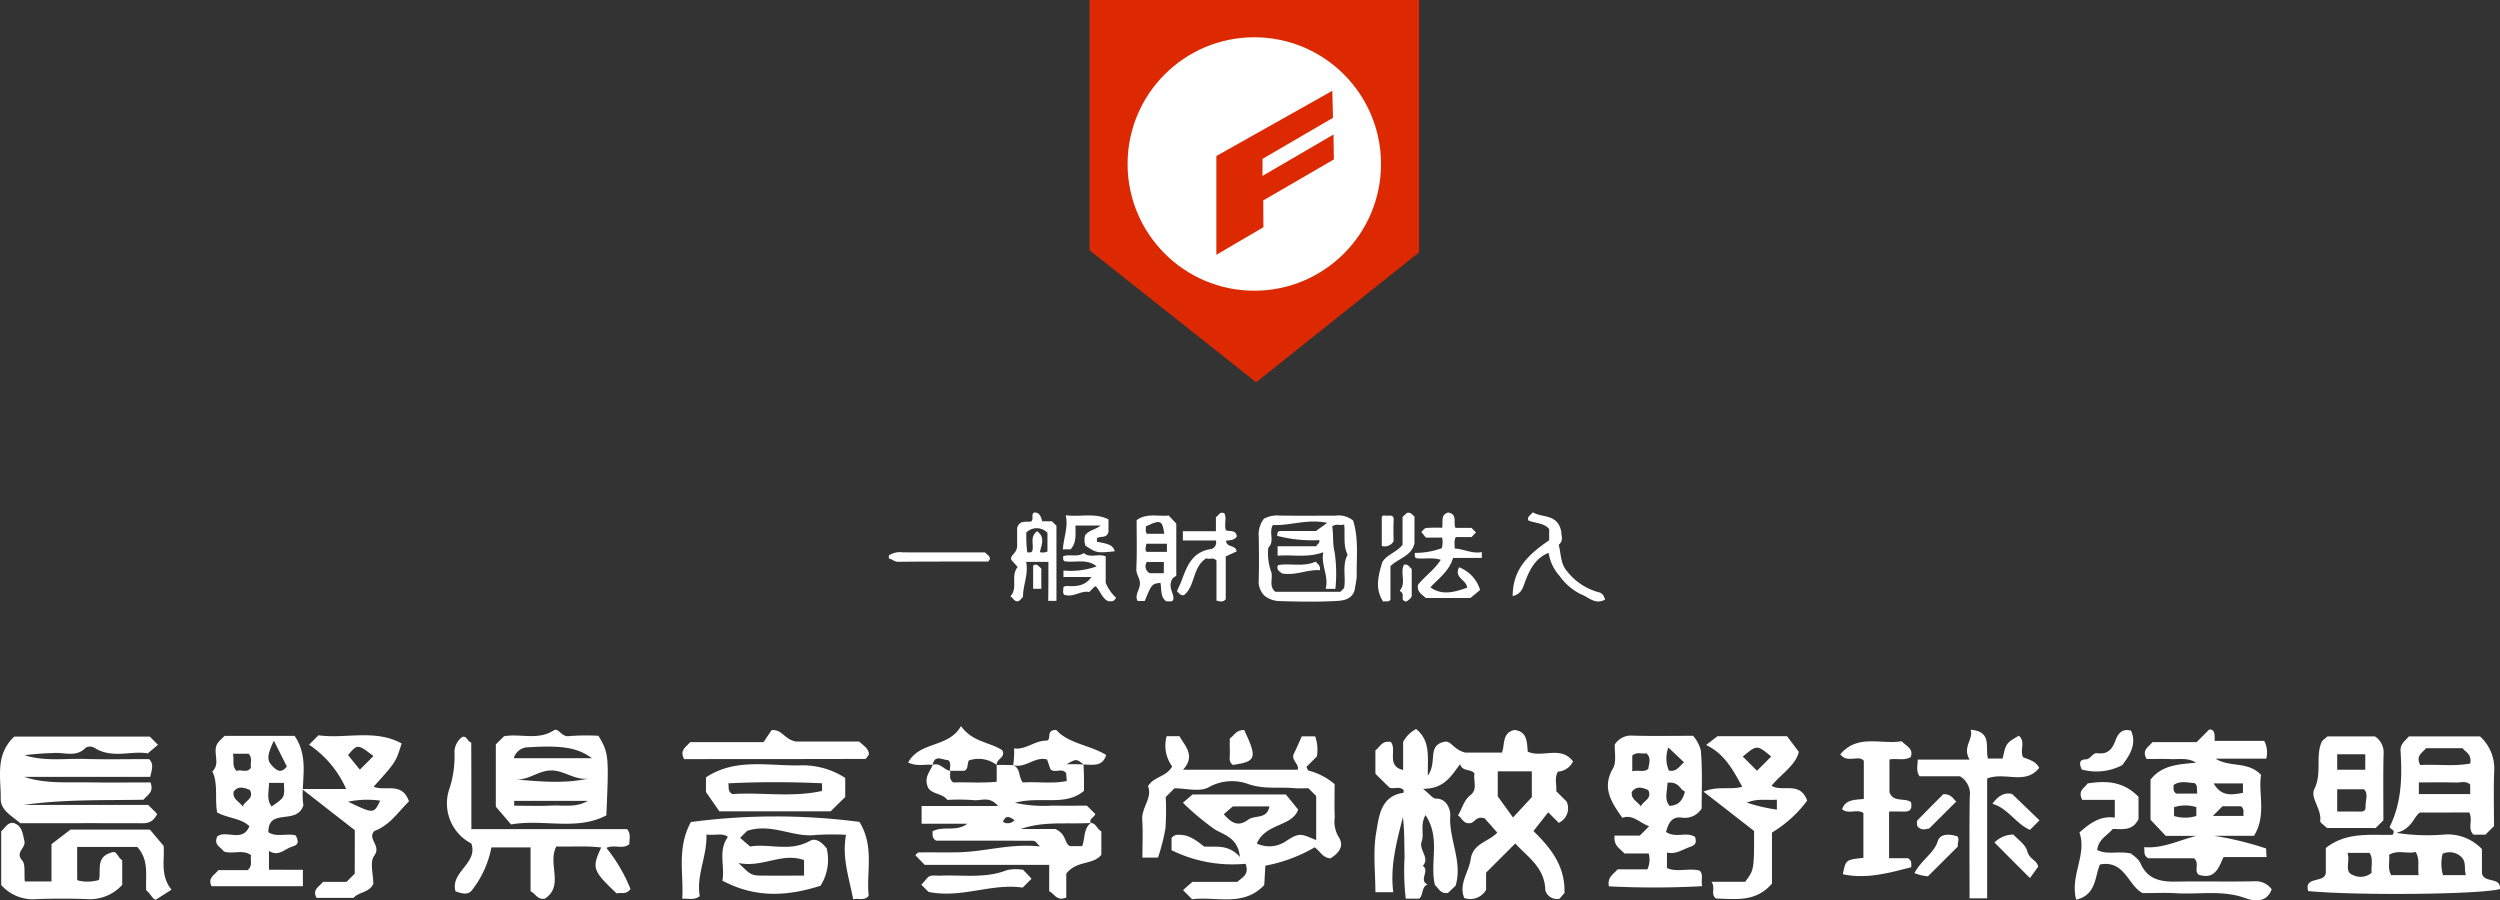 <svg xmlns="http://www.w3.org/2000/svg" width="330.356" height="118.981" viewBox="0 0 330.356 118.981">
  <rect x="0" y="0" width="330.356" height="118.981" fill="#333333" stroke="none"/>
  <defs>
    <style>
      .cls-1 {
        fill: #fff;
      }

      .cls-2 {
        fill: #dc2902;
      }
    </style>
  </defs>
  <g id="グループ_18" data-name="グループ 18" transform="translate(-140 -4129.132)">
    <g id="グループ_1" data-name="グループ 1" transform="translate(257.453 4196.825)">
      <path id="パス_1" data-name="パス 1" class="cls-1" d="M0,14.588a2.633,2.633,0,0,1,1.84-.408q5.428.012,10.863.008c.262.269.654.454.662.885-.108.131-.185.316-.262.316-3.957.015-7.907-.008-11.864.038-.524,0-.808-.362-1.239-.439Z" transform="translate(0 -8.883)"/>
      <path id="パス_2" data-name="パス 2" class="cls-1" d="M75.961,8.524c.762,2.394.431,4.919.477,7.422a11.356,11.356,0,0,1-.2,1.309c-.146,1.586-1.363,1.84-2.425,1.894-2.548.146-5.12.092-7.676.015a3.279,3.279,0,0,1-1.894-.716,2.619,2.619,0,0,1-.754-2.094c.054-1.886.031-3.772.008-5.659a3.4,3.4,0,0,1,.677-2.41,3.784,3.784,0,0,1,2.163-.416c2.425.031,4.85.015,7.275.008A3.061,3.061,0,0,1,75.961,8.524Zm-3.426.308c-2.618-.562-4.958.4-7.183.285-.577,1.055.293,2.156-.6,2.987a7.407,7.407,0,0,0,.339,3.072c.385.831-.362,2,.6,2.764h8.584l.493-.493c.277-1.447-.3-3,.47-4.411-.624-1.216-.308-2.556-.454-4-.539.216-1.062-.177-1.586.277.192,1.109.023,2.24.331,3.441a19.923,19.923,0,0,1,.092,4.8H72.335c.447-1.686-.654-3.141-.316-4.842-2.094.77-4.057.285-6.036.462V11.927H71.1c.123-.354.508-.377.385-.816a18.387,18.387,0,0,1-5.558-.562c.062-.223-.069-.454.293-.647h4.842C71.7,9.433,72.066,9.171,72.535,8.832Z" transform="translate(-14.611 -7.431)"/>
      <path id="パス_3" data-name="パス 3" class="cls-1" d="M95.651,9.372h2.117c.192.192.377.385.593.593-.169.185-.346.37-.585.616H95.7c-.285.508-.123.97-.154,1.517,1.209.054,2.3.731,3.588.47v.77h-3.8c-.5,1.732-1.894,2.695-3,3.888,1.617,1.155,3.226.593,4.858.054-.062-1.07-1.786-1.3-1.062-2.7a4.593,4.593,0,0,1,2.772,3c-.431.354-.785.654-1.27,1.055H91.733c-.47-.447-1.2-.785-1.039-1.725.862-1.124,2.125-1.932,3.018-3.326-1.193-.346-2.256-.054-3.264-.216-.223-.131-.154-.354-.177-.693a10.1,10.1,0,0,0,3.572-.624,3.066,3.066,0,0,0,.046-1.393H91.74c-.208-.254-.37-.462-.6-.739.177-.154.385-.5.631-.531a18.919,18.919,0,0,1,2.117-.031c.154-.716-.254-1.694.778-2.017C95.975,7.525,95.328,8.733,95.651,9.372Z" transform="translate(-20.774 -7.309)"/>
      <path id="パス_4" data-name="パス 4" class="cls-1" d="M45.659,16.75c-1.139.154-1.139.154-2.071,2.4h-.924a1.924,1.924,0,0,1-.146-.37c-.077-.724.485-1.293.439-2.048-.046-.662-.516-1.132-.477-1.848.1-2.14.039-4.288.039-6.413C43.834,7.5,45.336,8,46.76,7.858c.316.339.639.685,1,1.07v6.883c-.2.139-.47.331-.462.323-.785,1.216.262,1.986.054,2.887-.254.323-.616.115-.924.177C45.6,18.575,45.851,17.574,45.659,16.75ZM43.865,14a1.011,1.011,0,0,0,.4,1.478h1.848V14Zm2.656-2.417H43.8c-.039.439-.246.831.062,1.078h2.664Zm-.354-1.309c-.239-1.817-.508-1.9-2.44-.962.069.308-.139.654.177.962Z" transform="translate(-9.775 -7.427)"/>
      <path id="パス_5" data-name="パス 5" class="cls-1" d="M25.887,13.86H22.939c.354,1.624-.431,3.087-.408,4.65-.269.169-.37.577-.793.562-.377-.015-.485-.408-.878-.662,1.062-1.086-.023-2.656.962-3.865-.3-.339-.6-.677-.862-.978-.085-.67.624-.708.793-1.671V9.372c.37-1.147,1.278-.677,1.871-.862.37-.346-.077-.855.37-1.17.724-.031.9.524,1.078,1.155h1.278l.6.6v9.924H25.864C25.887,17.356,25.887,15.693,25.887,13.86ZM24.4,9.811c1.1.816.57,1.809.362,2.764a1.475,1.475,0,0,0,1-.085V10.019a1.968,1.968,0,0,0-2.787-.046,17.19,17.19,0,0,0,.115,2.648c.3-.038.524.062.654-.177C24.032,11.62,23.354,10.573,24.4,9.811Z" transform="translate(-4.801 -7.309)"/>
      <path id="パス_6" data-name="パス 6" class="cls-1" d="M54.585,11.043h-4.35V9.819H54.6V7.964c.393-.231.493-.808,1.124-.5.331.639-.069,1.47.2,2.233.508.216,1.286-.131,1.447.793-.254.5-.862.516-1.432.585.054.955,1.3.516,1.4,1.417l-1.44.662v5.659c-.393.439-.778.269-1.224.185v-5.3c-.462-.508-.97-.077-1.332-.308-1.871,1.162-1.447,3.688-2.964,4.881-.577.062-.677-.354-.932-.508.246-.562.516-1.1.716-1.671.67-1.848,1.447-3.549,3.718-3.9A.87.87,0,0,0,54.585,11.043Z" transform="translate(-11.38 -7.317)"/>
      <path id="パス_7" data-name="パス 7" class="cls-1" d="M107.08,18.378c-.008-3.742,2.325-5.651,4.819-7.383V9.517c-.724-.847-1.848-.747-2.756-1.139-.185-.516.293-.677.6-1.078,1.232.785,3.28.123,3.765,2.594-.069.339.385,1.124-.346,1.694.316,1.209.223,2.571,1.147,3.557a7.863,7.863,0,0,0,4.119,2.718c.5.1.724.485.862.978-1.324.724-2.194-.346-3.195-.708a7.611,7.611,0,0,1-2.818-2.417,5.841,5.841,0,0,1-1.447-3.056c-1.74.693-2.494,2.194-3.1,3.788C108.435,17.2,108.319,18.063,107.08,18.378Z" transform="translate(-24.642 -7.3)"/>
      <path id="パス_8" data-name="パス 8" class="cls-1" d="M34.344,16.063c-1.293-1.07-2.856-.454-4.234-.677-.262-.154-.162-.377-.2-.654.87-.346,1.909.169,2.733-.431.862.716,1.932.023,2.895.439v3.488A5.589,5.589,0,0,0,36.9,20.2c-.3.647-.677.416-.978.477-.855-.354-1.039-1.278-1.694-1.994-.331.108-.493.47-.893.77-1.047-.246-2.063.762-3.264.362-.293-.277-.077-.631-.146-.939a.508.508,0,0,1,.508-.216c1.155.038,2.317.062,3.226-1.2h-3.7V16.61A10.319,10.319,0,0,0,34.344,16.063Z" transform="translate(-6.883 -8.911)"/>
      <path id="パス_9" data-name="パス 9" class="cls-1" d="M29.87,12.314c.108-1.555.724-2.9.385-4.5,1.963.246,3.811-.362,5.643.539v1.663c-.277.978-1.155.431-1.524.87v.431c1.732.3,2.094.493,2.363,1.255-2.379.239-2.379.239-3.872-.731a2.312,2.312,0,0,1-.054-1.386c.524-.7,1.363-.724,2.048-1.286H31.541c-.031,1.093.192,2.233-.654,3.149Z" transform="translate(-6.874 -7.417)"/>
      <path id="パス_10" data-name="パス 10" class="cls-1" d="M85.607,14.416v4.473c-.262.346-.631.115-.962.239-1.078-1.64-.708-3.318-.115-5.212.493-.947,1.848-1.286,2.671-2.279v-3.7c.192-.177.423-.393.585-.539.531-.123.685.246.993.493v3.572C88.34,13.138,86.731,13.369,85.607,14.416Z" transform="translate(-19.321 -7.318)"/>
      <path id="パス_11" data-name="パス 11" class="cls-1" d="M86.165,11.261a1.36,1.36,0,0,1-1.555.624V8c.169-.254.524-.092.839-.123.431-.038.77-.023.731.6C86.127,9.413,86.165,10.344,86.165,11.261Z" transform="translate(-19.471 -7.427)"/>
      <path id="パス_12" data-name="パス 12" class="cls-1" d="M88.264,16.293c.516-.131.693.3,1.016.562v3.634a1.751,1.751,0,0,1-.785.693c-.192-.123-.377-.177-.393-.262-.077-.37.154-.816-.3-1.093a.23.23,0,0,1-.092-.139C88.6,18.679,87.687,17.355,88.264,16.293Z" transform="translate(-20.185 -9.364)"/>
      <path id="パス_13" data-name="パス 13" class="cls-1" d="M25.848,19.483H24.77V16.4c.547-.331.731.131,1.078.416Z" transform="translate(-5.7 -9.367)"/>
      <path id="パス_14" data-name="パス 14" class="cls-1" d="M71.749,15.78c.246.308.677.485.562,1.124-1.655-.123-3.233.762-5.012.431-.262-.254-.793-.423-.539-1.1C68.323,15.926,70.024,16.542,71.749,15.78Z" transform="translate(-15.348 -9.252)"/>
    </g>
    <g id="グループ_2" data-name="グループ 2" transform="translate(140 4225.069)">
      <path id="パス_15" data-name="パス 15" class="cls-1" d="M371.973,6.427V3.348c.585-.416.855-1.332,2.04-1.109.847,1.016-.654,3.18,1.624,3.7v-3.7A4.075,4.075,0,0,1,377.355.53c1.886,1.524,1.524,3.588,1.547,6.151,1.286-1.778-.092-3.872,2.048-4.434,1.07-.331,1.224.993,2.925,1.4h4.819c.408-1.055-.015-2.618,1.655-2.995,1.709.216,1.64,1.571,1.755,2.864,1.886.885,4.373-.855,5.982,1.293a2.394,2.394,0,0,1-2,1.355c-.47.824-.146,1.717-.215,2.579l1.363,1.363a2.114,2.114,0,0,1-1.032,2.818l-1.394-1.393c-.585.747-1.17,1.494-1.948,2.479,2.009,1.986,4.219,4.411,4.1,8.184-.054.062-.385.447-.654.762a1.613,1.613,0,0,1-1.879-1.109c-.054-3.056-2.44-4.481-3.965-6.2L386.6,19.507v2.271a2.4,2.4,0,0,1-2.887,1.078c-.762-1.863.616-3.434.862-5.166.292-2.063,2.394-2.263,3.5-3.48-.647-.731-1.286-1.447-1.655-1.871-1.209-.4-1.339.685-2.017.631-.808.085-1-.708-1.517-1.032.562-.885.754-1.986,1.647-2.679,1-.778.339-1.9.539-2.841-.447-.677-1.563-.192-1.909-1.247-1.155,1.54-2.086,3.272-4.9,3.257.916.724,1.309,1.3,1.694,1.293,1.594-.031,1.948,1.709,1.909,2.2-.223,3.141,1.663,6.09.708,9.308-.308.293-.67.639-.993.947-1.039.208-1.309-.716-1.74-1.016-.724-3.018.8-6.174-1.247-9.261-.739,1.316-.154,2.494-.5,3.457-.423,1.17,1.124,2.148.146,3.264.955.624-.585,1.894.631,2.448-.855.331-.508,1.363-1.109,1.878h-1.778a32.272,32.272,0,0,1-.154-5.535c-.046-1.748-.008-3.5-.223-5.243-.816,3.264-1.717,6.467-1.27,9.924h-2.363c0-2.625-.339-5.335.108-7.907.362-2.109.577-4.812,3.611-5.235,0-.185.038-.316-.008-.362-.531-.547-1.216-.092-1.832-.308C373.244,7.7,372.6,7.058,371.973,6.427Zm16.167-.308v3.3c.947,1.316,1.54,2.133,2.017,2.8.793-.855,1.47-1.586,2.487-2.687V6.119Z" transform="translate(-190.225 -0.13)"/>
      <path id="パス_16" data-name="パス 16" class="cls-1" d="M316.211,12.975c.685-.008.839.808,1.409,1.109v3.095c-1.086,1.386-3.257.708-4.635,2.5v3.149c-1.27.531-1.524-.485-2.256-.831v-3.48H294.285c-.47-.485-.824-.847-1.255-1.293.154-.115.316-.354.485-.354,1.794-.031,3.588.023,5.374-.023,3.457-.1,6.806-1.193,10.616-.762-.423-.462-.493-.57-.585-.639a.645.645,0,0,0-.331-.123c-4.334-.008-8.669-.008-12.8-.008-.631-.385-.423-.808-.477-1.239,1.432-.754,3.156.108,4.6-1h-6.043v-2.34H303.97c-1.132-1.37-2.279-.654-3.249-.778a27.113,27.113,0,0,0-3.449-.031c-.685-.916-2.156-.731-2.579-1.7-.531-1.278.293-2.032.631-2.918.978-.377,1.493.662,2.31.77.1.47-.239,1.024.416,1.547,1.817-.069,3.8.108,5.743-.1V5.307c.77,0,1.54,0,2.194.038,1,.447.647,1.54,1.263,2.279,1.886-.131,3.865.208,5.8-.192-.038-.539-.054-.785-.077-1.032-.546-.762-1.493.046-2.079-.524-.154-.454-.308-.9-.446-1.293-1.632-.439-2.81,1.2-4.473.754a12.757,12.757,0,0,0,.116-2.217c1.571.231,2.756-1.086,4.357-1.024.631-.262-.208-1.409,1.216-1.417,1.609,1.825,4.388,1.963,6.59,3.31-.462,1.586-1.763,1.286-2.987,1.263-.947-.762-.947-.762-2.225-.046.862,0,1.571,0,2.225.046.062,1.186.062,2.325.062,3.48-2.517,2.1-5.7.654-9.131,1.578a17.969,17.969,0,0,0,5.02.37c1.509.038,3.026.008,4.488.008l1.116,1.116c-.154.454-.832.577-.616,1.17-3.133.192-6.205-.269-9.231.8h4.558c1.5.654,1.178,1.863,1.917,2.263h1.632C315.495,15.046,315.218,13.814,316.211,12.975Zm-10.07-.37c-.677-.477-1.163-.7-1.517.216A1.153,1.153,0,0,0,306.141,12.605Z" transform="translate(-172.086 -0.164)"/>
      <path id="パス_17" data-name="パス 17" class="cls-1" d="M335.214,1.76h1.694c.731,1.309,2.163,2.579.47,4.434h15.143c.285-.724-.916-1.263-.5-2.109.362-.747.693-1.509,1.055-2.31h1.763a5.446,5.446,0,0,1,.231,2.656L353.691,5.81c.092.162.162.47.277.493a8.658,8.658,0,0,1,3.441,1.786c0,1.37-.039,2.879.015,4.381a4.012,4.012,0,0,0,.462,2.51c.916,1.324.023,2.263-1.016,2.918-1.055-.069-1.34-.916-2.094-1.455a20.273,20.273,0,0,1-6.521,2.425c-.046.831-.092,1.694-.146,2.564-2.772,2.933-6.359,1.463-9.531,1.871l-1.2-1.2c.377-.339.754-.67,1.232-1.093h5.951c.608-.608,1.632-.932,1.078-2.394a18.208,18.208,0,0,1-9.777-1.794V15.21a1.022,1.022,0,0,1,.947-.416c1.34-.046,2.287.708,3.349,1.54,1.455.131,3.149-.4,4.735,1.386-.269-2.7-2.31-2.933-3.511-3.78a34.8,34.8,0,0,1-4.019-3.387l1.27-1.093h12.333c.439.531,1,1.224,1.624,1.994-.8,2.294-4.3,1.763-5.458,4.488a3.874,3.874,0,0,0,3.842-.308c1.832-1.193,1.963-.985,4-.146V9.667l-1.032-1.032c-.585,0-1.224.046-1.848-.008-2.079-.192-4.126.2-6.274-.608a6.28,6.28,0,0,0-5.073.5c-1.186.639-3,.123-4.5.123L335.091,9.8a34.325,34.325,0,0,1-.039,4.173,27.634,27.634,0,0,1-.978,3.826h-2.063c0-1.709.085-3.357-.023-4.989-.108-1.648,1.393-2.949.762-4.45.808-1.316,2.417-1.193,3.195-2.61A4.649,4.649,0,0,1,335.214,1.76Zm7.552,10.316c.939,1.055,1.832,1.755,3.233.708.847-.639,2.479,0,2.795-1.748H343.96C343.521,11.414,343.136,11.745,342.766,12.076Z" transform="translate(-181.05 -0.413)"/>
      <path id="パス_18" data-name="パス 18" class="cls-1" d="M546.846,11.854c-.855.608-1.047,2.194-3.118,2.687a26.917,26.917,0,0,0,6.159.239,6.216,6.216,0,0,1,5.166,1.909v3.2c.262,1.355,2.525.416,2.379,2.071-2.387.716-18.639.893-25.336.277-.593-2.009,2.133-1.009,2.325-2.387v-3.31c2.748-2.171,5.928-1.663,8.823-1.74.47-.7-.293-.654-.393-1.039,1.578-3.164,1.671-6.567,1.447-9.993-.062-.97.547-1.34,1.1-1.971h9.4a5.7,5.7,0,0,1,1.871,4.627c-.092,2.417-.023,4.85-.023,7.221l-1.139,1.139h-1.555c-.878-.785-.031-1.925-.577-2.941C551.311,11.854,549.171,11.854,546.846,11.854ZM546.9,5.58c2.133-.131,4.419.208,6.605-.2.231-1.278-.677-1.54-1.016-2.025h-4.827C547.146,4,546.268,4.341,546.9,5.58Zm-.216,14.55c-.146-1.178.2-2.079-.393-3.072-1.109.3-2.356-.316-3.51.385.115.916-.239,1.809.285,2.687ZM553.5,8.159c-.585-.539-1.247-.246-1.848-.269-1.625-.046-3.249-.015-4.935-.015v1.54H553.5Zm-16.213,9.023c.385,1.216-.493,2.517.739,2.941a2.248,2.248,0,0,0,2.456-.316c-.116-.87.254-1.771-.277-2.625Zm15.636,2.941c-.262-1.039.092-1.755-.624-2.425a2.239,2.239,0,0,0-2.448-.393,5.5,5.5,0,0,0,.054,2.825C550.849,20.123,551.7,20.123,552.92,20.123Z" transform="translate(-227.082 -0.422)"/>
      <path id="パス_19" data-name="パス 19" class="cls-1" d="M519.411,6.609c-.408,2.44.754,5.281-.932,8.053h-5.258a43.161,43.161,0,0,1,6.852,1.671c.016.293.031.647.062,1.132h-5.689c-.654,1.509-1.186,2.995-3.264,2.34-.7-.508.162-1.478-.631-2.179h-6.043c-.678-.393-.454-.816-.547-1.47,2.44.216,4.573-.908,6.9-1.486h-4.042c-.724-.77-1.34-1.417-2.017-2.133v-5.3c1.509-1.94,3.734-2.025,6.013-2.24-1.039-.685-2.194-.431-3.3-.477-1.124-.038-2.256-.008-3.226-.008-.677-1.209.223-1.547.77-2.233H510.9L512.544.627c.716-.092.762.539.731,1.486h6.552a3.3,3.3,0,0,1,.269,2.348h-6.7C515.269,5.662,517.648,4.754,519.411,6.609Zm-6.367,5.42h4.042c-.046-.531.146-.932-.354-1.278h-2.417C513.945,11.128,513.591,11.482,513.045,12.029Zm3.973-4.3h-3.873c1.047,1.817,2.433,1.494,3.873,1.255Zm-6.159,3.141a4.939,4.939,0,0,0-2.949.008v1.162a4.939,4.939,0,0,0,2.949-.008Zm.123-1.786c-.108-.677.108-1.093-.385-1.393-.885-.046-1.863-.362-2.756.262.062.393-.154.808.377,1.132Z" transform="translate(-220.627 -0.15)"/>
      <path id="パス_20" data-name="パス 20" class="cls-1" d="M138.617,13.27c-1.178-1-2.6-1.725-2.587-3.2.039-2.795-.793-5.82,1.786-8.238h17.915l1.078,1.078c-.385.323-.762.647-1.355,1.139-2.163-.408-4.727.77-7.075-.762a1.174,1.174,0,0,0-1.109,0c-1.278,1.355-2.879.57-4.327.716a34.56,34.56,0,0,0-3.757.285c2.625.839,5.327.416,7.983.493,2.818.085,5.635.015,8.453.023.677.631.377,1.363.162,2.348H139.141c2.81.939,5.659.67,8.484.724,2.779.046,5.551.008,8.191.008.5,1.309-.408,1.624-.916,2.287-5.22.092-10.532-.069-15.829.685h16.444l1.078,1.078c.185.185.023.293-.154.554-.608.908-1.486.793-2.379.785C148.811,13.263,143.552,13.27,138.617,13.27Z" transform="translate(-135.933 -0.429)"/>
      <path id="パス_21" data-name="パス 21" class="cls-1" d="M412.805,14.871h3.326l1.239-1.239c-1.224-.408-2.14-1.617-3.549-1.116-1.494-2.125-2.71-3.973-1.232-6.536.5-.862.185-2.194.239-3.156A2.556,2.556,0,0,1,415.2,1.66c2.671.077,5.351.023,7.976.023a4.756,4.756,0,0,1,1.024,1.94c.216,2.541.108,5.1.108,7.66a2.582,2.582,0,0,1-2.571,1.216c-1.44-.223-1.832.808-2.14,1.894,1.324.862,2.7-.085,3.842.654.169.647.193,1.032-.685,1.324-1,.339-1.886,1.032-3.033.731v2.056c1.34.608,2.895-.046,4.319.339.547.524.139,1.209.339,2.056a117.6,117.6,0,0,1-12.326.023c-.239-1.2.562-1.563,1.147-2.248h3.934a3.068,3.068,0,0,0,.177-2.094H414.1C413.5,16.541,412.651,16.256,412.805,14.871Zm6.983-6.983c-.015,1.124-.454,2.163.269,3.049,1.232-.062,1.709-.693,2.048-1.894C421.42,8.827,421.351,7.7,419.788,7.888Zm-4.65-1.517c.908-.2,1.57.177,2.117-.323.092-.708.431-1.44-.254-2.056-.593.131-1.255-.246-1.863.308Zm4.842-.092c1.024.2,1.37-.57,1.994-1.093-.662-.631-1.324-1.255-2.063-1.955A4.044,4.044,0,0,0,419.98,6.279Zm-3.7,4.735c.3-.77,1.54-.985.962-2.163-.77-.339-1.54-.585-2.163.239C414.93,10.059,415.8,10.328,416.277,11.013Z" transform="translate(-199.446 -0.389)"/>
      <path id="パス_22" data-name="パス 22" class="cls-1" d="M184.262,19.4V21.57H172.191c-.539-1.116.37-1.44.9-2.125h3.872c.739-.647.293-1.332.454-1.971-1.109-.847-2.448-.069-3.6-.5-.385-.585-1.409-.839-.862-1.994,1.17-.9,3.326.87,4.242-1.332-1.078-1.093-2.872-1.039-4.273-1.825-.331-1.925.177-3.765-.624-5.42,1.209-1.1-.177-2.741.808-3.88.246-.293.539-.547.816-.824h9.246c2.109,3.056.693,6.505,1.162,9.177-.885,2.718-4.65.239-4.635,3.564,1.132.708,2.448.092,3.618.408.346.693.493,1.224-.416,1.47-1.032.277-1.778,1.409-3.118.593v2.479C181.291,19.4,182.753,19.4,184.262,19.4ZM179.782,7.913c.031,1.078-.4,2.117.346,3.118,1.74-1.186,1.74-1.186,1.624-3.118Zm.647-5.582c-.785,1.717-1.055,2.51-.192,3.364.57.562,1.093,1.039,1.909.062C181.722,4.91,181.275,4.025,180.428,2.331Zm-5.412,1.732c.208.924-.185,1.586.493,2.287.516-.331,1.309.385,1.894-.439-.131-.585.254-1.255-.316-1.848Zm1.293,6.967c.285-.785,1.571-1.009.939-2.194-.77-.3-1.555-.585-2.148.262C174.962,10.107,175.855,10.353,176.309,11.031Z" transform="translate(-144.239 -0.399)"/>
      <path id="パス_23" data-name="パス 23" class="cls-1" d="M276.44,16.254c2.017,3.349.862,6.675,1.216,9.762-.593.716-1.286.277-2.056.462-.5-2.756-1.5-5.4-.947-8.522a35.58,35.58,0,0,0-3.973.023c-3.026.377-5.828-1.617-9.092-.539l-.924.924c.377.323.762.654,1.332,1.147,2.441-.447,5.22.754,7.868-.739.839-.477,1.663.246,2.24.978a6.476,6.476,0,0,1-.808,4.935c-4.319,1.386-8.584,1.678-12.972-.67.354-1.963-.608-3.949.731-5.782-.785-.577-1.7-.146-2.841-.316.108,2.833-1.37,5.412-.885,8.145-.747.577-1.386.285-2.31.346.2-3.31-.747-6.659,1.139-10.139A85.318,85.318,0,0,1,276.44,16.254Zm-15.982,5.435c1.686,1.648,1.686,1.655,3.372,1.663,1.74.008,3.48,0,5.281,0V21.3C266.185,20.25,263.622,22.336,260.458,21.689Z" transform="translate(-162.863 -3.582)"/>
      <path id="パス_24" data-name="パス 24" class="cls-1" d="M234.6,1.452c1.363,2.31,1.386,2.618,1.039,10.516-3.965,2.079-8.322.439-12.587,1.2l-2.017-2.348V2.591l1.078-1.078c2.186-.393,4.481.585,6.59-.785.593-.385,1.024.893,1.948.77A29.134,29.134,0,0,1,234.6,1.452Zm-.87,2.956c-1.971-1.447-4.08-1.7-8.407-1.44a2,2,0,0,0-1.917,1.44Zm-10.293,2.8c3.287.269,6.575.616,9.87-.108-1.8.277-3.18-1.055-4.92-1.07S225.257,7.442,223.432,7.211Zm.023,2.841v.639c1.624,0,3.257.062,4.881-.015s3.3.308,4.85-.624Z" transform="translate(-155.516 -0.159)"/>
      <path id="パス_25" data-name="パス 25" class="cls-1" d="M215.884,14.061h20.586c.554.693.254,1.34.3,1.963-.839.778-1.971.015-3.041.516a21.366,21.366,0,0,1,3.18,5.428c-.577.824-1.278.416-1.832.585-3.164-2.995-3.3-3.364-2.032-6.067-2.063-.246-4.026-.069-5.928-.139-1.224,2.24,1.093,5.243-1.548,6.913-1.024.131-1.193-.7-1.863-.985v-5.8h-5.174a13.146,13.146,0,0,1-2.587,5.674c-.547.677-1.347.4-2.156.139-.724-2.594,3-3.665,2.094-6.328a5.956,5.956,0,0,1-2.841-7.406,13.949,13.949,0,0,0,.608-4.719,2.525,2.525,0,0,1,1.032-1.955c.608-.185.647.562,1.186.747C215.884,6.293,215.884,9.973,215.884,14.061Z" transform="translate(-153.596 -0.434)"/>
      <path id="パス_26" data-name="パス 26" class="cls-1" d="M194.743,14.14c-1.956-1.524-4.111-3.2-6.983-5.443H193.6a13.618,13.618,0,0,0-4.9-5.851L189.946,1.6c3.58.508,7.429-.862,10.986,1.078-.755,2.448-.755,2.448-3.7,5.72,1.509.654,3.749-.708,4.673,1.932-1.393,1.347-2.517,3.164-4.565,3.911-1.016,1.047.978,1.94-.031,3.28-.616.816-.116,2.479-.116,3.711-.539,1.186-1.971,1.062-2.6,1.855h-4.9c-.6-1.093.308-1.432.847-2.117h3.11l1.085-1.086C194.743,18.151,194.743,16.265,194.743,14.14Zm2.464-9.793c-2.094-1.609-2.1-1.6-3.357-.131.539.662,1.055,1.3,1.563,1.925Zm.893,5.889a12.629,12.629,0,0,0-4.25.139C197.252,11.992,197.252,11.992,198.1,10.237Z" transform="translate(-147.86 -0.375)"/>
      <path id="パス_27" data-name="パス 27" class="cls-1" d="M435.012,14.286c-2.086-1.624-4.234-3.3-6.683-5.2,1.9-.8,3.457-.185,5.12-.647-1.2-2.163-2.286-4.311-4.773-5.52.523-.408.916-.708,1.494-1.162h9.192c.377.5.909,1.209,1.563,2.071-.423,1.778-2.294,2.887-3.611,4.481,1.455.893,3.765-.67,4.712,1.963a16.176,16.176,0,0,1-4.65,4.219V21.23c-2.125,2.5-4.819,2.032-7.406,1.979-.762-.639-.015-1.393-.585-2.21h4.442C435.012,19.436,435.012,19.436,435.012,14.286Zm.385-7.96,1.879-1.878c-1.879-1.563-1.879-1.563-3.757,0Zm2.625,3.819c-1.278.115-2.51-.2-3.973.393a23.26,23.26,0,0,0,3.973.924Z" transform="translate(-203.222 -0.413)"/>
      <path id="パス_28" data-name="パス 28" class="cls-1" d="M139.258,24.377h3.526V19.45c.754-.577,1.455-1.116,2.51-1.925h10.493c.447.524,1.086,1.286,1.809,2.14.185,1.755-.523,3.826,1.047,5.8-.585.377-1.109.708-2.056,1.316-.362.062-.693-.77-1.286-1.239-.115-1.917.408-3.988-1.186-5.728h-7.937v4.3c-.023-.023.054.131.162.146a5.254,5.254,0,0,0,2.71-.077c.346-1.247-.562-3.172,1.94-3.7.439-.031.6.778,1.139,1.093v3.257a5.766,5.766,0,0,1-4.727,1.871c-2.171-.077-4.35-.069-6.521,0a5.593,5.593,0,0,1-4.742-1.855V17.748c.539-.454.947-1.386,1.817-1.032.947.393,1.024,1.355,1.247,2.31s-1.263,1.478-.293,2.571C139.373,22.113,139.143,23.253,139.258,24.377Z" transform="translate(-135.98 -3.837)"/>
      <path id="パス_29" data-name="パス 29" class="cls-1" d="M500.473,11.579v2.949c-.793,1.617-2.148,1.286-3.41,1.309-.678.839-1.855,1.309-2.048,2.764,1.324.7,2.733.092,4.481.477.231.231.962.662,1.239,1.293.947,2.14,2.679,2.448,4.719,2.417,3.449-.062,6.906.031,10.355-.046a2.589,2.589,0,0,1,2.264,1.055c-.624,1.8-2.317,1.6-3.4,1.2-3.079-1.147-6.205-.485-9.3-.677-1.4-.085-2.81-.015-4.358-.015-1.932-.993-2.348-4.4-5.635-3.78-.693,1.6-.47,4.034-3.141,4.65-.847-3.172,1.463-5.974.431-8.877,1.4-1.255,2.764-2.233,4.673-1.971v-2.34h-4.3c-.639-1.239.3-1.563.716-2.179C496.139,9.454,498.417,9.47,500.473,11.579Z" transform="translate(-217.887 -2.225)"/>
      <path id="パス_30" data-name="パス 30" class="cls-1" d="M470.646,6.794h-5.335c-.47-.708-.246-1.332-.231-2.2h6.852c-1-1.671.539-2.648.139-3.942,2.918.216,1.886,2.433,2.286,3.8H476.3c.446-2.025.446-2.025,2.14-3.018.939.793.085,1.932.554,2.841.747.331,1.647.477,2.14,1.409-1.832,2.317-4.5.485-6.883,1.409V22.93h-2.325c0-4.5-.038-8.938.023-13.388A2.7,2.7,0,0,0,470.646,6.794Z" transform="translate(-211.664 -0.157)"/>
      <path id="パス_31" data-name="パス 31" class="cls-1" d="M458.249,18.079h2.51c.585.408.4.808.416,1.193-2.964.762-5.92,1.6-9.038.924.385-1.909.377-1.925,2.718-2.163v-5.92c-.832-.608-1.971.223-2.818-.5.477-1.34,1.663-1.232,2.872-1.363V5.2c-.7-.831-2.125.4-3.118-.839C454.077,1.6,457.249,3.1,459.9,2.62c.608.639,1.64.962,1.2,2.109-.855.485-1.763.139-2.8.293V9.356c.493,1.424,2.017.677,2.848,1.316.154.793-.008,1.286-.9,1.247-.624-.031-1.247-.008-2-.008C458.249,13.906,458.249,15.792,458.249,18.079Z" transform="translate(-208.621 -0.611)"/>
      <path id="パス_32" data-name="パス 32" class="cls-1" d="M275.51,8.379V10.9c-.624.608-1.263,1.232-1.932,1.894h-14.7c-.408-.585-.916-1.316-1.771-2.556V8.31c3.834-2.564,8.184-1.517,12.318-1.586A10.361,10.361,0,0,1,275.51,8.379Zm-3.079.708c-4.1-.185-8.214-.2-12.364.008.1.616-.123,1.047.547,1.424,3.78-.277,7.814.477,11.81-.416A6.3,6.3,0,0,0,272.43,9.087Z" transform="translate(-163.819 -1.52)"/>
      <path id="パス_33" data-name="パス 33" class="cls-1" d="M534.8,13.895c-.392-.393-.923-.7-.893-.932.216-1.547-1.347-3.064-.778-4.2,1.032-2.056.154-4.2.932-6.144.131-.331.523-.547.8-.824h6.282a2.533,2.533,0,0,1,1.14,2.363c-.069,2.925-.023,5.859-.023,8.723l-1.024,1.024C539.238,13.895,537.1,13.895,534.8,13.895Zm1.355-2.171c1.109,0,1.871-.008,2.633,0,.5.008,1.147.1,1.116-.6-.039-.824.416-1.763-.208-2.34h-3.541Zm0-5.528h3.711V4.156h-3.711Z" transform="translate(-227.312 -0.422)"/>
      <path id="パス_34" data-name="パス 34" class="cls-1" d="M253.285,4.542c-.631-1.232.269-1.571.8-2.24h9.693c.354-.531.785-1.155,1.078-1.594,1.44-.108,1.563,1.17,3.187,1.509h8.376c.539.524,1.255.885,1.3,1.694-.208.262-.354.608-.5.608C269.2,4.542,261.169,4.542,253.285,4.542Z" transform="translate(-162.889 -0.169)"/>
      <path id="パス_35" data-name="パス 35" class="cls-1" d="M295.043,5.153c-.985-.139-2.017.262-3.233-.323,1.563-2.856,5.366-1.9,6.983-4.819,1.486,2.109,3.726,2.1,5.435,3.18.57.955-.831,1.186-.716,1.971a3.927,3.927,0,0,0-3.688-.593c-.246.5-.023,1.093-.6,1.363h-1.871c-.092-.47.231-1.009-.254-1.417C296.352,4.521,295.344,3.705,295.043,5.153Z" transform="translate(-171.805 -0.01)"/>
      <path id="パス_36" data-name="パス 36" class="cls-1" d="M295.017,27.582l-.947-.947c.231-.254.477-.5.685-.778.47-.631,1.147-.385,1.748-.416,2.972-.139,5.982.416,8.892-.739a5.977,5.977,0,0,1,2.125-.038c.447.47.777.824,1.116,1.178l-1.178,1.178C303.355,26.4,299.367,28.483,295.017,27.582Z" transform="translate(-172.325 -5.664)"/>
      <path id="パス_37" data-name="パス 37" class="cls-1" d="M498.528,5.343a7.332,7.332,0,0,1-5.343.57c-.277-.624-.439-1.316.493-1.332.747-.015.885-.908,1.594-.816,1.355.177,1.955-.531,2.394-1.748.262-.731.824-1.6,2.04-1.224C500.338,2.256,499.9,3.6,498.528,5.343Z" transform="translate(-218.098 -0.169)"/>
      <path id="パス_38" data-name="パス 38" class="cls-1" d="M482.959,24.393c-1.84-1.84-3.272-3.272-4.688-4.7a3.524,3.524,0,0,1,2.5-1.047c.608.677,1.624,1.332,1.825,2.179.246,1.055,1.3,1.2,1.447,2.063C483.759,23.292,483.4,23.777,482.959,24.393Z" transform="translate(-214.715 -4.3)"/>
      <path id="パス_39" data-name="パス 39" class="cls-1" d="M464.53,23.735c1.032-1.855,2.587-2.618,3.087-4.227.285-.9,1.332-1.016,2.541-.639.408.262.008.962.123,1.347-1.232,1.224-2.379,2.371-3.965,3.949A6.078,6.078,0,0,1,464.53,23.735Z" transform="translate(-211.553 -4.304)"/>
      <path id="パス_40" data-name="パス 40" class="cls-1" d="M477.92,12.952c.762-1.078,1.586-1.547,2.6-1.3,1.255,1.209,2.44,2.348,3.618,3.488L482.878,16.4C481.007,15.593,479.976,13.537,477.92,12.952Z" transform="translate(-214.635 -2.674)"/>
      <path id="パス_41" data-name="パス 41" class="cls-1" d="M468.454,11.7c1.132-.023,1.324.731,1.709.97-1.093,1.093-2.217,2.21-3.572,3.564-.262.015-1.016.423-1.594-.316,0-.262-.108-.616.016-.747C466.213,13.925,467.437,12.716,468.454,11.7Z" transform="translate(-211.651 -2.7)"/>
      <path id="パス_42" data-name="パス 42" class="cls-1" d="M348.915.69c1.755,3.711,1.6,4.188-1.517,4.619-.616-.462-.339-1.132-.377-1.717-.038-.608-.008-1.224-.008-1.786C347.606,1.437,347.791.682,348.915.69Z" transform="translate(-184.504 -0.166)"/>
    </g>
    <g id="グループ_17" data-name="グループ 17" transform="translate(283.975 4129.132)">
      <path id="パス_44" data-name="パス 44" class="cls-2" d="M0,0V33.07L22.013,50.512l21.53-17.163V0Z"/>
      <ellipse id="楕円形_1" data-name="楕円形 1" class="cls-1" cx="16.744" cy="16.744" rx="16.744" ry="16.744" transform="translate(5.027 4.926)"/>
      <path id="パス_45" data-name="パス 45" class="cls-2" d="M13.2,18.07V31.12l6.22-3.643L19.4,23.935l9.331-5.421-.051-3.288L19.293,20.7l.013-2.26,9.305-5.421L28.523,9.45Z" transform="translate(3.557 2.547)"/>
    </g>
  </g>
</svg>
